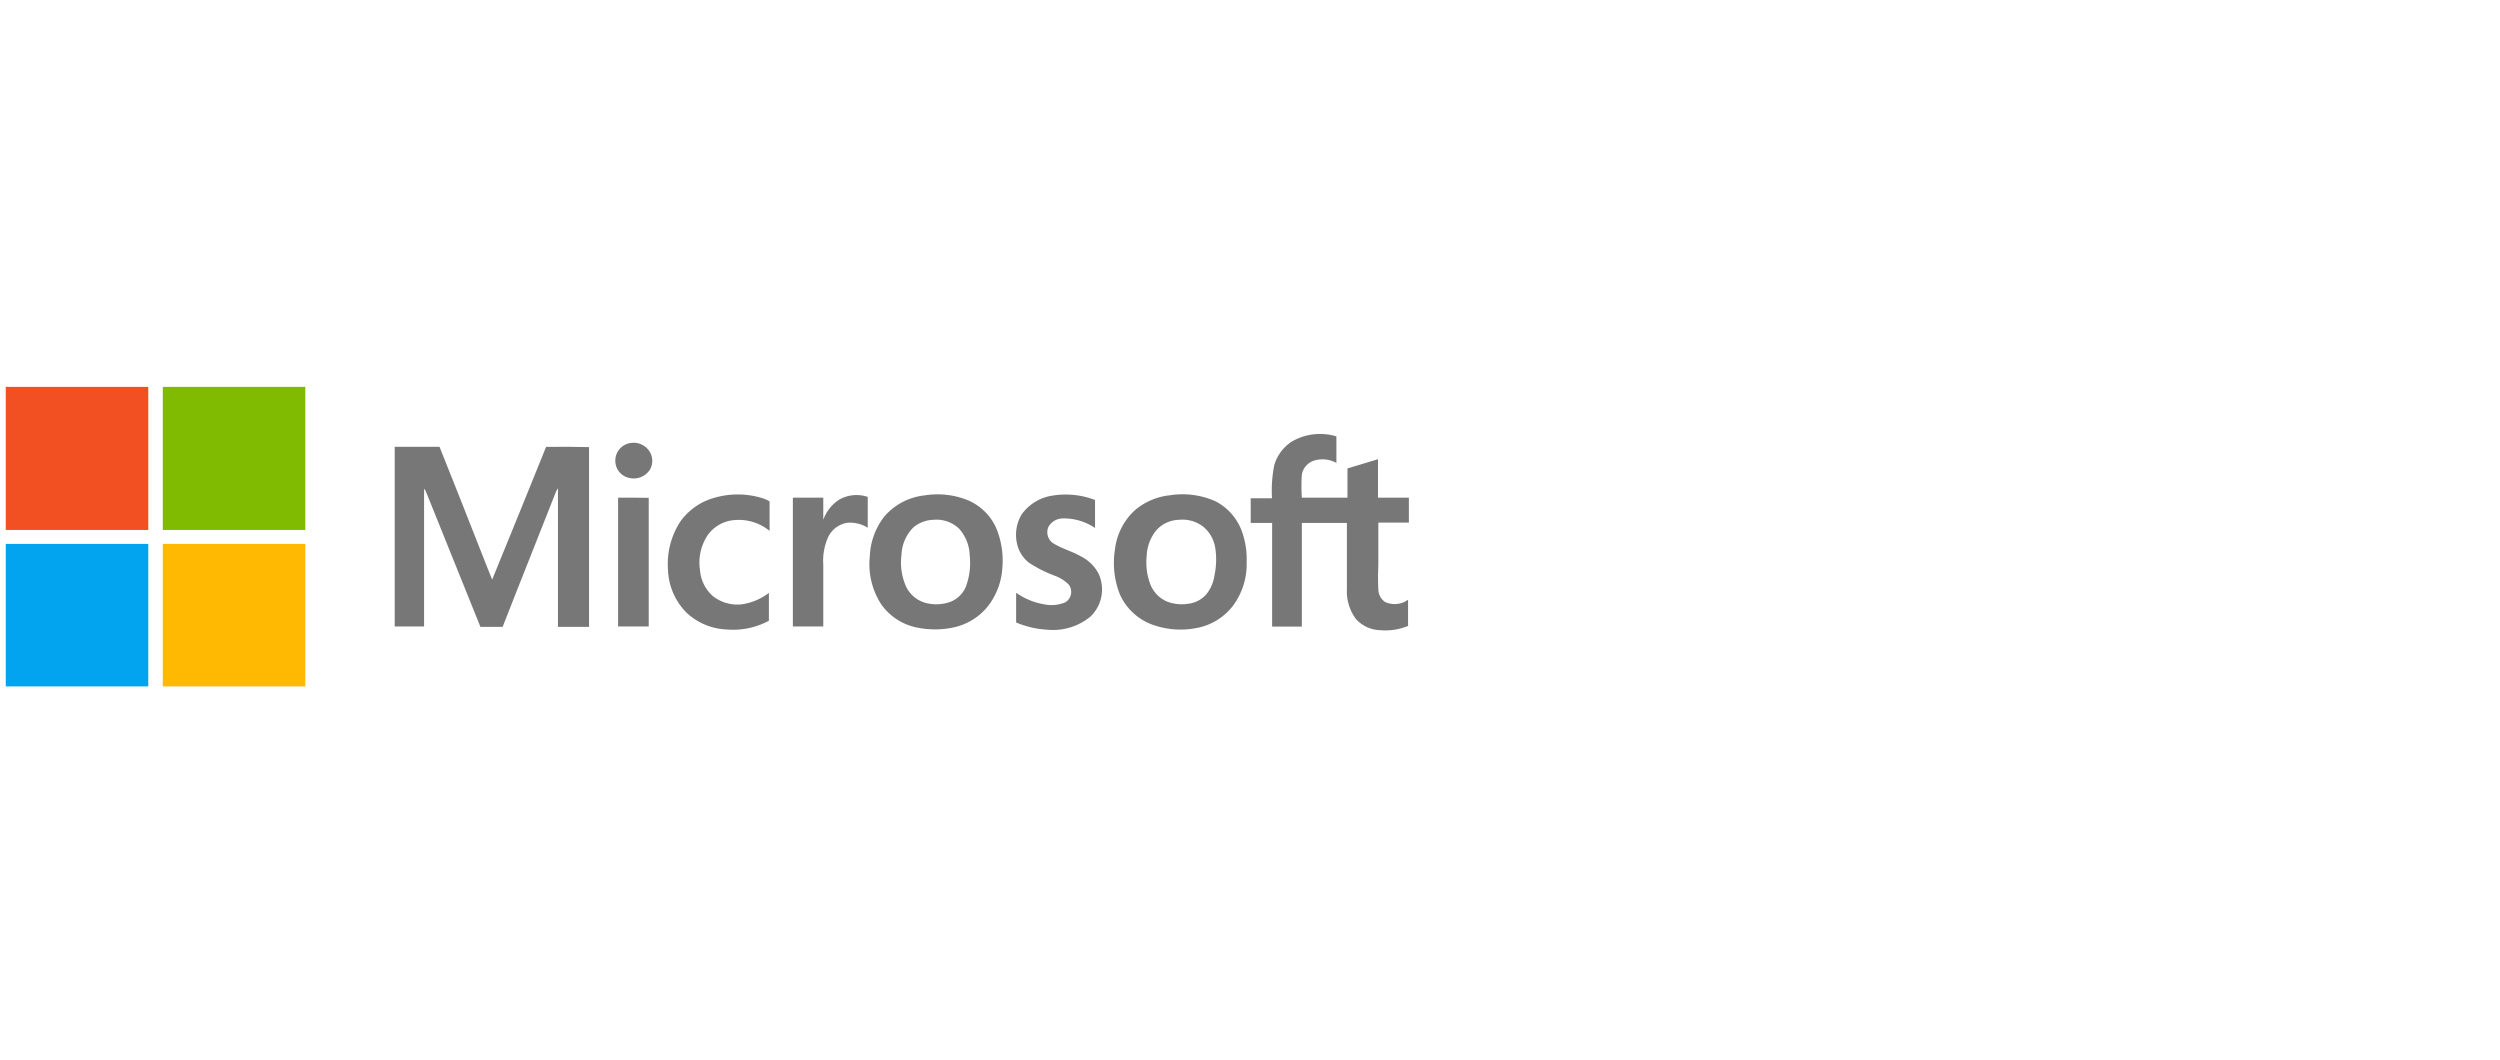 <svg id="Layer_1" data-name="Layer 1" xmlns="http://www.w3.org/2000/svg" viewBox="0 0 217 92"><defs><style>.cls-1{fill:#f25022;}.cls-2{fill:#80ba01;}.cls-3{fill:#777;}.cls-4{fill:#02a4ef;}.cls-5{fill:#ffb902;}</style></defs><path class="cls-1" d="M.5,46H12.87V33.58H.5Z"/><path class="cls-2" d="M14.13,46H26.5V33.58H14.13Z"/><path class="cls-3" d="M119.61,43.2c0-1.11,0-2.23,0-3.34l-2.65.8c0,.84,0,1.69,0,2.54H113a15,15,0,0,1,0-2A1.55,1.55,0,0,1,114,40a2.51,2.51,0,0,1,2,.18c0-.77,0-1.53,0-2.3a4.86,4.86,0,0,0-3.89.46,3.65,3.65,0,0,0-1.51,2.06,11.34,11.34,0,0,0-.19,2.85c-.62,0-1.23,0-1.85,0,0,.71,0,1.42,0,2.14h1.86v9H113v-9h3.91c0,1.92,0,3.84,0,5.76a4.06,4.06,0,0,0,.76,2.55,2.94,2.94,0,0,0,2.11,1,5.2,5.2,0,0,0,2.44-.37V52.06a2,2,0,0,1-2,.19,1.35,1.35,0,0,1-.58-1.07,20.57,20.57,0,0,1,0-2.08V45.36c.88,0,1.77,0,2.65,0V43.2C121.37,43.2,120.49,43.19,119.61,43.2Z"/><path class="cls-3" d="M54.76,38.45A1.54,1.54,0,0,0,53.41,40a1.51,1.51,0,0,0,1.24,1.49,1.67,1.67,0,0,0,1.78-.75A1.53,1.53,0,0,0,56.24,39,1.63,1.63,0,0,0,54.76,38.45Z"/><path class="cls-3" d="M47.4,38.79c-1.54,3.85-3.12,7.68-4.68,11.52-.32-.76-.61-1.54-.92-2.31Q40,43.4,38.15,38.78H34.26v15.6h2.55v-7c0-1.68,0-3.36,0-5,0,.08.1.16.14.24q2.37,5.89,4.75,11.79c.64,0,1.29,0,1.93,0,1.53-3.93,3.11-7.85,4.65-11.78l.15-.25c0,.18,0,.35,0,.52,0,3.84,0,7.68,0,11.51.9,0,1.8,0,2.7,0,0-5.2,0-10.4,0-15.6C49.9,38.78,48.65,38.77,47.4,38.79Z"/><path class="cls-3" d="M63.8,45.14a4.22,4.22,0,0,1,3,.94c0-.86,0-1.71,0-2.56a3.15,3.15,0,0,0-.76-.32,7.24,7.24,0,0,0-4,0,5.37,5.37,0,0,0-3,2.09,6.76,6.76,0,0,0-1.06,4.15,5.55,5.55,0,0,0,1.62,3.75,5.43,5.43,0,0,0,3.48,1.45,6.54,6.54,0,0,0,3.66-.76c0-.8,0-1.61,0-2.42a5,5,0,0,1-2.4,1,3.42,3.42,0,0,1-2.5-.75,3.36,3.36,0,0,1-1.08-2.22,4.29,4.29,0,0,1,.71-3.1A3.15,3.15,0,0,1,63.8,45.14Z"/><path class="cls-3" d="M84.08,43.45A7,7,0,0,0,80.25,43a5.36,5.36,0,0,0-3.52,1.87,6,6,0,0,0-1.23,3.42,6.41,6.41,0,0,0,1,4.18,5,5,0,0,0,3.09,2,7.68,7.68,0,0,0,3.13,0,5.2,5.2,0,0,0,3.07-1.9A6,6,0,0,0,87,49.34a7.33,7.33,0,0,0-.54-3.53A4.7,4.7,0,0,0,84.08,43.45Zm-.25,7.49a2.4,2.4,0,0,1-1.31,1.29,3.61,3.61,0,0,1-2.18.1,2.65,2.65,0,0,1-1.68-1.39,5.14,5.14,0,0,1-.41-2.79,3.56,3.56,0,0,1,1-2.34,2.77,2.77,0,0,1,1.76-.69,2.85,2.85,0,0,1,2.23.76,3.63,3.63,0,0,1,.93,2.33A5.9,5.9,0,0,1,83.83,50.94Z"/><path class="cls-3" d="M93.8,48.28c-.79-.45-1.69-.67-2.45-1.17A1.16,1.16,0,0,1,91,45.74,1.44,1.44,0,0,1,92.24,45a4.78,4.78,0,0,1,2.81.83V43.4a7.08,7.08,0,0,0-3.7-.38,4,4,0,0,0-2.67,1.63,3.46,3.46,0,0,0-.37,2.67,2.86,2.86,0,0,0,1,1.52A11.18,11.18,0,0,0,91.62,50a3.18,3.18,0,0,1,1.17.77,1.06,1.06,0,0,1-.32,1.51,3.08,3.08,0,0,1-1.85.17,5.87,5.87,0,0,1-2.42-1c0,.86,0,1.72,0,2.58a8,8,0,0,0,2.72.63,5.11,5.11,0,0,0,3.72-1.13,3.26,3.26,0,0,0,.7-3.77A3.54,3.54,0,0,0,93.8,48.28Z"/><path class="cls-3" d="M105.54,43.53a7,7,0,0,0-4-.54,5.59,5.59,0,0,0-3,1.27,5.45,5.45,0,0,0-1.76,3.43,7.37,7.37,0,0,0,.42,3.89A4.94,4.94,0,0,0,100,54.21a7.18,7.18,0,0,0,3.76.32A5.17,5.17,0,0,0,107,52.61a6.06,6.06,0,0,0,1.21-3.81,7.14,7.14,0,0,0-.41-2.67A4.77,4.77,0,0,0,105.54,43.53Zm-.12,6.39a3.38,3.38,0,0,1-.69,1.64,2.45,2.45,0,0,1-1.56.84,3.56,3.56,0,0,1-1.91-.2,2.72,2.72,0,0,1-1.41-1.48,5.34,5.34,0,0,1-.32-2.44,3.79,3.79,0,0,1,.81-2.22,2.72,2.72,0,0,1,2-.94,2.93,2.93,0,0,1,2.14.63,3,3,0,0,1,1,1.78A6.62,6.62,0,0,1,105.42,49.92Z"/><path class="cls-3" d="M72.84,43.37a3.47,3.47,0,0,0-1.38,1.75V43.2c-.88,0-1.76,0-2.64,0,0,3.73,0,7.45,0,11.18h2.64V49a5,5,0,0,1,.38-2.28,2.23,2.23,0,0,1,1.68-1.34,2.85,2.85,0,0,1,1.8.43c0-.9,0-1.79,0-2.68A3.05,3.05,0,0,0,72.84,43.37Z"/><path class="cls-3" d="M53.65,43.2V54.38h2.66c0-3.72,0-7.45,0-11.17C55.42,43.19,54.54,43.2,53.65,43.2Z"/><path class="cls-4" d="M.5,59.58H12.87V47.21H.5Z"/><path class="cls-5" d="M14.13,59.58H26.5V47.21H14.13Z"/></svg>